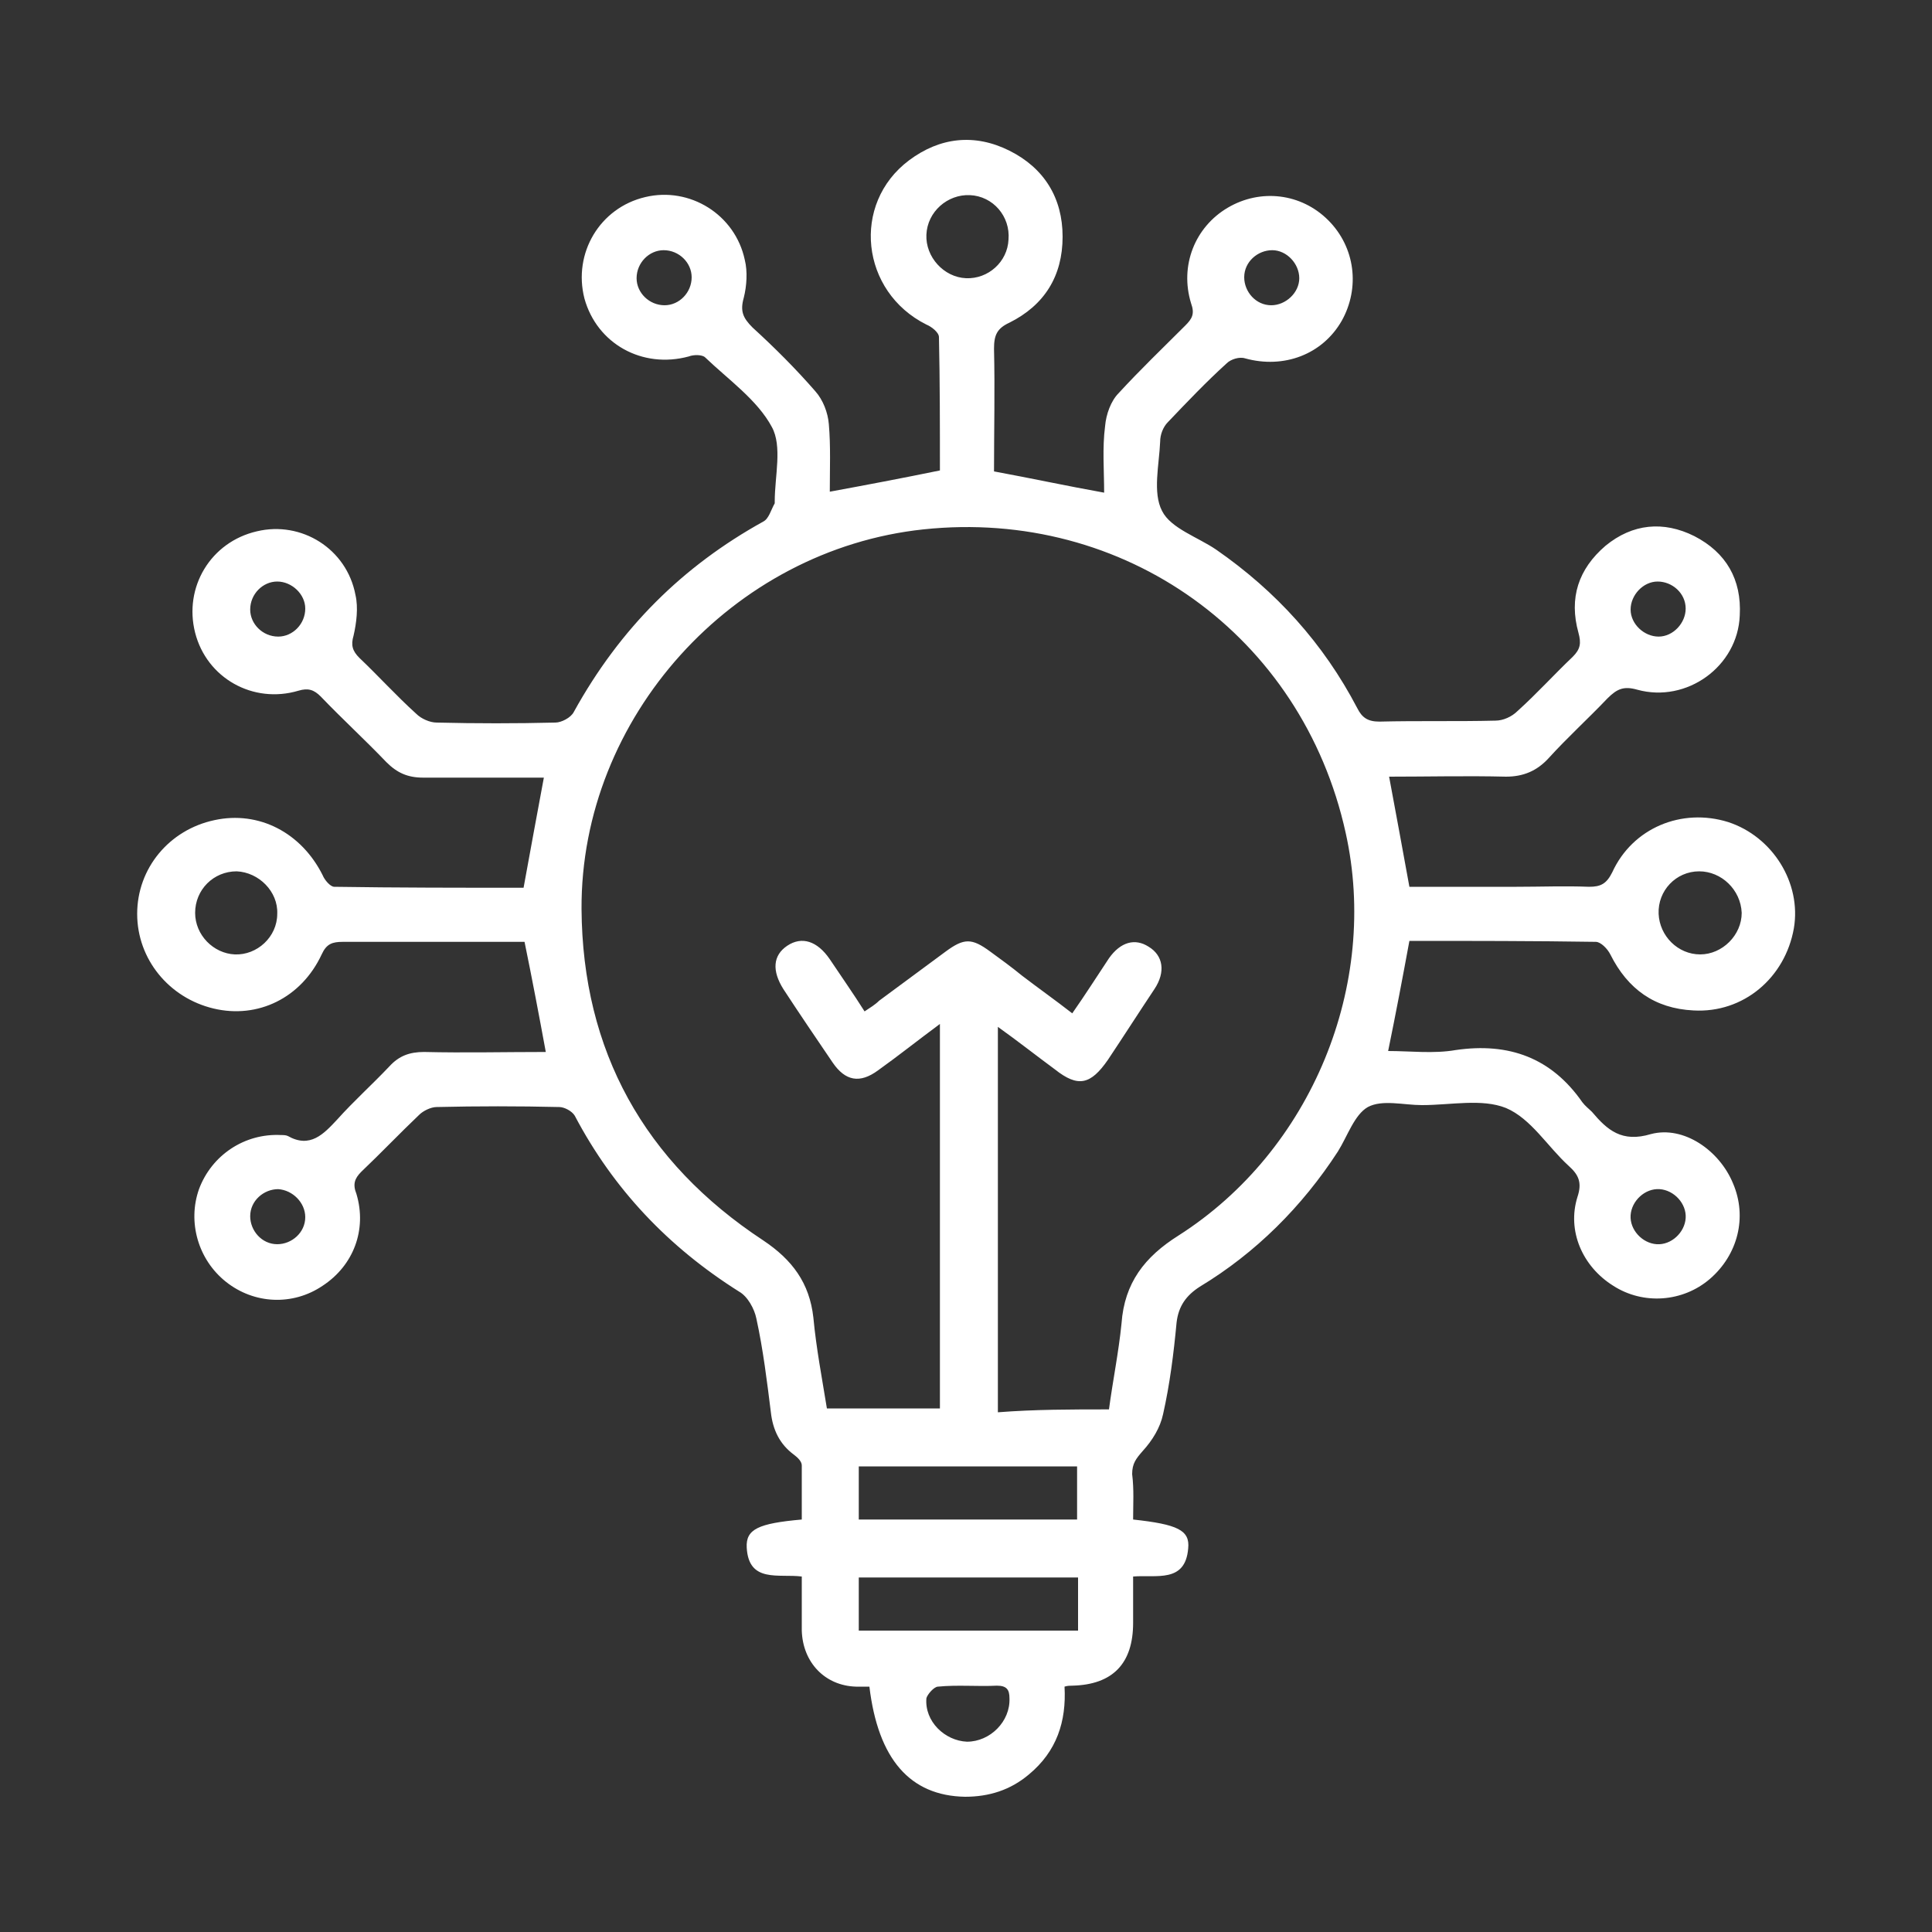 <?xml version="1.0" encoding="utf-8"?>
<!-- Generator: Adobe Illustrator 24.1.0, SVG Export Plug-In . SVG Version: 6.00 Build 0)  -->
<svg version="1.1" id="圖層_1" xmlns="http://www.w3.org/2000/svg" xmlns:xlink="http://www.w3.org/1999/xlink" x="0px" y="0px"
	 viewBox="0 0 200 200" style="enable-background:new 0 0 200 200;" xml:space="preserve">
<rect x="0" y="0" width="200" height="200" fill="#333333" stroke="none"/>
<style type="text/css">
	.st0{fill:#FFFFFF;}
	.st1{fill:none;stroke:#FFFFFF;stroke-miterlimit:10;}
</style>
<path class="st0" d="M-158.7-25.1c-0.1,0.1-0.3,0.3-0.3,0.4c-1.2,5.1-4.3,8.3-9.1,10.2C-188.4-6.6-208.7,1.4-229,9.4
	c-4.6,1.8-9,3.8-14,4.3c-7.7,0.9-14.7-1-21.3-5c-13.7-8.3-27.3-16.5-41-24.8c-1.8-1.1-3.5-1.7-5.6-1.5c-2,0.3-4,0.2-6,0.3
	c0,3.5,0,6.8,0,10.1c0.1,5.4,0,5.6-5.5,5.7c-5.9,0.1-11.7,0.2-17.6,0.3c-2.7,0-3.6-0.8-3.6-3.6c-0.4-22.3-0.8-44.7-1.1-67
	c-0.1-3.1,0.7-3.8,3.8-3.9c6.4-0.1,12.7-0.2,19.1-0.3c3,0,3.7,0.6,3.8,3.7c0,1.4,0,2.9,0,4.5c3.1-0.3,5.9-0.5,8.7-0.8
	c5.1-0.5,10.1-1.1,15.2-1.6c5.7-0.5,11,1.1,16,3.8c8.2,4.4,14.9,10.8,20.8,17.8c1.4,1.6,2.9,2.8,4.8,3.6c3.4,1.4,6.7,2.9,10,4.3
	c0.5,0.2,1,0.4,1.6,0.6c0-0.6,0.1-1,0.1-1.4c0.1-2.2,0.9-3.1,3.1-3.1c5.4,0,10.9,0,16.3,0c0.7,0,1.3,0,2,0c0-12.1,0-24,0-36.1
	c-0.8,0-1.5,0-2.2,0c-12.4,0-24.7,0-37.1,0c-0.5,0-1,0-1.5,0c-2.7-0.2-3.7-2.1-2.2-4.4c3-4.4,6.1-8.7,9.2-13.1
	c0.3-0.5,0.7-1,1.1-1.6c-3.3-4.7-6.5-9.3-9.8-13.9c-0.8-1.1-1.6-2.2-0.9-3.6c0.8-1.4,2.1-1.4,3.5-1.4c12.6,0,25.2,0,37.8,0
	c0.7,0,1.3,0,2.3,0c0-2-0.1-3.9,0-5.8c0.1-1.5,1-2.4,2.5-2.4c1.4,0,2.3,0.9,2.5,2.4c0,0.5,0,1.1,0,1.6c0,5.1,0,10.2,0,15.3
	c0,20.2,0,40.3,0,60.5c0,0.8,0,1.6,0,2.5c1.4,0,2.6,0,3.7,0c4.9,0,9.8,0,14.7,0c2.3,0,3.2,0.9,3.2,3.2c0,2.4,0,4.8,0,7.5
	c0.8-0.3,1.4-0.5,2-0.7c4.3-1.7,8.5-3.4,12.8-5c8.5-3.3,16.3,0.6,18.7,9.5c0,0.2,0.2,0.3,0.3,0.4C-158.7-28-158.7-26.6-158.7-25.1z
	 M-317.1-22.7c2.8,0,5.4,0.1,7.9,0c1.7-0.1,3.1,0.2,4.6,1.1c14.3,8.7,28.7,17.3,43,26c8.3,5,16.9,5.8,25.9,2.2
	c6.8-2.7,13.7-5.4,20.6-8.1c14.9-5.9,29.8-11.7,44.7-17.6c1.6-0.7,3.3-1.6,4.6-2.8c2.7-2.7,2.8-6.9,0.7-10c-2.2-3.2-6.1-4.5-9.9-3
	c-8.9,3.4-17.8,7-26.7,10.5c-6.4,2.5-12.9,4.6-19,7.6c-5.4,2.7-10.8,3.1-16.3,1.6c-6.3-1.7-12.6-3.8-18.8-6
	c-6.8-2.4-13.5-5.2-20.3-7.9c-0.2-0.1-0.3-0.1-0.5-0.2c-1.6-0.7-2.2-2-1.7-3.3c0.5-1.4,1.9-2,3.6-1.4c4.6,1.8,9.2,3.7,13.8,5.4
	c8.2,2.9,16.4,5.7,24.7,8.4c3.3,1,6.8,1.2,10.2,0.2c1.2-0.3,1.6-1,1.5-2.3c-0.5-3.4-2.2-5.8-5.4-7.2c-8.5-3.7-17-7.5-25.6-11.1
	c-2.1-0.9-3.7-2.2-5.1-3.9c-5.2-6.2-10.9-11.8-17.8-16.1c-4.7-2.9-9.7-4.9-15.4-4.4c-3.3,0.3-6.6,0.7-9.9,1.1
	c-4.6,0.5-9.2,0.9-14,1.4C-317.6-49.1-317.4-35.8-317.1-22.7z M-321.9-6.5c-0.4-21.6-0.7-43-1.1-64.1c-5.7,0-11,0-16.5,0
	c0.4,21.6,0.8,42.9,1.1,64.1C-332.8-6.5-327.5-6.5-321.9-6.5z M-219.3-113.3c-12,0-23.9,0-36.1,0c0.4,0.7,0.7,1.2,1.1,1.6
	c2.3,3.3,4.6,6.7,7,9.9c1.2,1.6,1.1,3,0,4.6c-2.4,3.3-4.8,6.7-7.1,10.1c-0.3,0.4-0.5,0.9-0.8,1.4c12.1,0,24,0,36,0
	C-219.3-94.9-219.3-104.1-219.3-113.3z M-219.5-23.3c0.3,0,0.4,0.1,0.5,0c6.9-2.7,13.7-5.3,20.6-8.1c0.4-0.1,0.8-0.6,0.8-1
	c0.1-2.3,0-4.6,0-6.9c-12.8,0-25.5,0-38.1,0c-0.1,0.2-0.3,0.3-0.4,0.5c0.5,0.6,0.9,1.3,1.5,1.6c1.7,0.9,3.5,1.7,5.3,2.4
	C-223.9-32.8-220.4-29.2-219.5-23.3z"/>
<g>
	<g>
		<path class="st0" d="M-2.1-170.1c6.8-10.2,13.6-20.5,20.4-30.7c0.5-0.7,1-1.5,1.7-1.8c1.7-0.8,2.8,0.2,3.7,1.6
			c5.7,8.7,11.5,17.4,17.3,26.2c0.8,1.2,1.7,2.5,2.5,3.7c1.4,2.3,0.4,4.2-2.3,4.3c-2,0-3.9,0-6.1,0c0,0.9,0,1.6,0,2.2
			c0,13.1,0,26.3,0,39.4c0,3-0.7,3.7-3.7,3.7c-6.9,0-13.7,0-20.6,0c-2.9,0-3.7-0.8-3.7-3.7c0-13.1,0-26.2,0-39.2c0-0.7,0-1.4,0-2.4
			c-1.8,0-3.6-0.1-5.3,0c-1.5,0.1-2.8-0.3-3.8-1.5C-2.1-168.9-2.1-169.5-2.1-170.1z M38.4-172.3c-5.9-8.6-11.5-16.9-17.4-25.5
			c-5.8,8.5-11.5,16.9-17.4,25.5c1.4,0,2.3,0,3.2,0c3.5,0,4.3,0.7,4.3,4.1c0,13.9,0,27.7,0,41.6c0,0.7,0,1.5,0,2.3
			c6.7,0,13.1,0,19.7,0c0-0.8,0-1.5,0-2.2c0-8.6,0-17.2,0-25.8c0-5.4,0-10.9,0-16.3c0-2.6,1-3.5,3.7-3.5
			C35.6-172.3,36.8-172.3,38.4-172.3z"/>
		<path class="st0" d="M21-104.1c-3.6,0-7.3,0-10.9,0c-2.2,0-3.1-0.9-3.1-3c0-2.9,0-5.9,0-8.8c0-2,0.9-2.9,3-2.9c7.3,0,14.7,0,22,0
			c2.1,0,2.9,0.9,2.9,3c0,3,0,6,0,9c0,2-0.9,2.8-2.9,2.8C28.4-104,24.7-104.1,21-104.1z M31.9-115.6c-7.5,0-14.7,0-22.1,0
			c0,2.9,0,5.5,0,8.4c7.4,0,14.7,0,22.1,0C31.9-110,31.9-112.6,31.9-115.6z"/>
	</g>
	<path class="st0" d="M-34.2-147.9c1.9,0,3.5,0,5.2,0c12.5,0,21.3,8.9,21.3,21.4c0,6.3,0,12.7,0,19c0,2.7-0.8,3.5-3.4,3.5
		c-24.4,0-48.9,0-73.3,0c-2.7,0-3.5-0.8-3.5-3.4c0-7.4-0.3-14.8,0.3-22.2c0.7-10,9.3-17.8,19.4-18.2c2.2-0.1,4.4,0,7.1,0
		c-7.4-5.8-10.8-13-9.9-22c0.6-6.1,3.5-11.2,8.2-15.2c9.2-7.9,23.1-7.1,31.7,1.5C-23.3-175.8-20.3-159-34.2-147.9z M-27.4-109.1
		c0-4.7,0-9.2,0-13.8c0-1.8,0.9-2.7,2.4-2.8c1.5-0.1,2.6,1,2.6,2.7c0.1,2.6,0,5.3,0,7.9c0,1.9,0,3.9,0,5.9c3.3,0,6.4,0,9.4,0
		c0-6.8,0.4-13.6-0.1-20.3c-0.5-7.4-7.1-13.2-14.5-13.3c-13.5-0.1-27-0.1-40.5,0c-7.4,0.1-13.8,5.9-14.5,13.3
		c-0.5,4.5-0.2,9.1-0.3,13.6c0,2.2,0,4.4,0,6.7c3.3,0,6.4,0,9.7,0c0-4.7,0-9.2,0-13.7c0-1.8,1.1-2.8,2.6-2.8c1.5,0.1,2.4,1,2.4,2.8
		c0,3.7,0,7.4,0,11.1c0,0.9,0,1.7,0,2.7C-54.5-109.1-41.1-109.1-27.4-109.1z M-47.8-148.8c10.1,0,18.3-8.2,18.3-18.3
		c0-10.1-8.2-18.4-18.3-18.4c-10.1,0-18.3,8.2-18.3,18.4C-66.1-157-58-148.8-47.8-148.8z"/>
	<path class="st1" d="M-74.7-195.1c0.8,2.6,1.6,5.2,2.5,7.7c0.5,1.3,0.4,2.5-0.8,3.3c-1.1,0.8-2.2,0.5-3.3-0.3
		c-2.2-1.6-4.3-3.2-6.6-4.8c-2.2,1.6-4.3,3.1-6.4,4.7c-1.1,0.9-2.3,1.4-3.6,0.4c-1.2-0.9-1.1-2.1-0.7-3.4c0.7-1.9,1.2-3.9,1.9-5.8
		c0.5-1.3,0.4-2.1-0.9-2.9c-1.8-1.1-3.4-2.4-5.1-3.6c-1.1-0.7-1.8-1.7-1.4-3c0.4-1.4,1.5-1.9,2.9-1.8c2.3,0,4.5,0,6.8,0
		c1,0,1.5-0.3,1.8-1.3c0.6-2.2,1.4-4.3,2.1-6.5c0.4-1.3,1.1-2.3,2.6-2.2c1.4,0,2.1,0.9,2.5,2.2c0.6,2,1.4,4.1,2,6.1
		c0.3,1.2,0.9,1.8,2.2,1.7c2.2-0.1,4.4,0,6.6,0c1.3,0,2.3,0.4,2.7,1.6c0.5,1.3-0.1,2.3-1.1,3.1C-70.1-198.4-72.3-196.8-74.7-195.1z
		 M-82.8-203.7c-0.5,3.2-2.3,4.6-5.5,4.3c3,1.5,3.3,3.7,2.1,6.5c2.4-2.3,4.5-2.2,7,0c-1.7-3-0.8-5,2-6.6
		C-80.6-199.1-82.3-200.5-82.8-203.7z"/>
	<path class="st1" d="M-12.8-189.1c-2.3,1.7-4.4,3.2-6.5,4.8c-1.1,0.8-2.2,1.2-3.4,0.3c-1.2-0.9-1.2-2.1-0.7-3.4
		c0.8-2.1,1.4-4.3,2.1-6.5c0.3-0.9,0.2-1.4-0.6-1.9c-1.9-1.3-3.8-2.7-5.7-4.1c-1.1-0.8-1.7-1.7-1.2-3.1c0.4-1.4,1.5-1.7,2.8-1.7
		c2.2,0,4.3-0.1,6.5,0c1.4,0.1,2-0.4,2.3-1.8c0.5-2.1,1.3-4.1,2-6.1c0.4-1.3,1.1-2.1,2.5-2.1c1.4,0,2.1,0.9,2.5,2.1
		c0.7,2.2,1.5,4.4,2.1,6.6c0.3,0.9,0.7,1.2,1.7,1.2c2.3-0.1,4.7,0,7,0c1.3,0,2.4,0.4,2.8,1.8c0.4,1.3-0.2,2.3-1.3,3
		c-1.8,1.2-3.4,2.6-5.2,3.8c-1.1,0.7-1.4,1.4-0.9,2.6c0.8,1.9,1.3,4,2,5.9c0.5,1.3,0.6,2.6-0.7,3.5c-1.2,0.9-2.4,0.4-3.4-0.4
		C-8.4-186-10.6-187.5-12.8-189.1z M-7.3-199.4c-3.3,0.4-4.9-1.2-5.3-4.2c-0.7,1.3-1,2.7-1.9,3.4c-0.9,0.7-2.3,0.7-3.8,1.1
		c3,1.3,3.4,3.5,2.1,6.3c2.4-2.3,4.5-2.3,6.9-0.1C-10.5-195.8-10.2-197.9-7.3-199.4z"/>
	<path class="st1" d="M-47.8-204.9c-2.1,1.6-4.2,3-6.2,4.5c-1.2,0.9-2.3,1.6-3.7,0.6c-1.4-1-1.2-2.3-0.7-3.7c0.7-2.1,1.4-4.2,2-6.3
		c0.1-0.5-0.2-1.4-0.6-1.7c-1.8-1.5-3.7-2.8-5.6-4.1c-1.2-0.8-1.8-1.8-1.3-3.2c0.4-1.3,1.6-1.7,2.9-1.6c2.3,0,4.5,0,6.8,0.1
		c1,0,1.5-0.3,1.8-1.3c0.7-2.2,1.4-4.4,2.1-6.6c0.4-1.3,1.1-2.1,2.6-2.1c1.3,0,2,0.8,2.4,2c0.7,2.2,1.5,4.4,2.1,6.6
		c0.3,1.1,0.8,1.4,1.9,1.3c2.1-0.1,4.3,0,6.4,0c1.3,0,2.6,0.2,3.1,1.6c0.5,1.5-0.2,2.5-1.4,3.3c-1.8,1.3-3.6,2.6-5.4,3.8
		c-0.9,0.6-1.1,1.2-0.7,2.2c0.8,2.1,1.4,4.3,2.2,6.4c0.4,1.2,0.3,2.4-0.8,3.2c-1.1,0.8-2.2,0.6-3.3-0.2
		C-43.3-201.7-45.5-203.2-47.8-204.9z M-51.3-208.8c2.3-2.3,4.6-2.3,7,0.1c-1.5-2.9-0.9-5,2-6.6c-3.3,0.4-5-0.9-5.5-4.1
		c-0.6,3.3-2.4,4.4-5.5,4.1C-50.4-213.7-50-211.6-51.3-208.8z"/>
	<g>
		<path class="st0" d="M-139.6-170.1c6.8-10.2,13.6-20.5,20.4-30.7c0.5-0.7,1-1.5,1.7-1.8c1.7-0.8,2.8,0.2,3.7,1.6
			c5.7,8.7,11.5,17.4,17.3,26.2c0.8,1.2,1.7,2.5,2.5,3.7c1.4,2.3,0.4,4.2-2.3,4.3c-2,0-3.9,0-6.1,0c0,0.9,0,1.6,0,2.2
			c0,13.1,0,26.3,0,39.4c0,3-0.7,3.7-3.7,3.7c-6.9,0-13.7,0-20.6,0c-2.9,0-3.7-0.8-3.7-3.7c0-13.1,0-26.2,0-39.2c0-0.7,0-1.4,0-2.4
			c-1.8,0-3.6-0.1-5.3,0c-1.5,0.1-2.8-0.3-3.8-1.5C-139.6-168.9-139.6-169.5-139.6-170.1z M-99.2-172.3
			c-5.9-8.6-11.5-16.9-17.4-25.5c-5.8,8.5-11.5,16.9-17.4,25.5c1.4,0,2.3,0,3.2,0c3.5,0,4.3,0.7,4.3,4.1c0,13.9,0,27.7,0,41.6
			c0,0.7,0,1.5,0,2.3c6.7,0,13.1,0,19.7,0c0-0.8,0-1.5,0-2.2c0-8.6,0-17.2,0-25.8c0-5.4,0-10.9,0-16.3c0-2.6,1-3.5,3.7-3.5
			C-101.9-172.3-100.7-172.3-99.2-172.3z"/>
		<path class="st0" d="M-116.6-104.1c-3.6,0-7.3,0-10.9,0c-2.2,0-3.1-0.9-3.1-3c0-2.9,0-5.9,0-8.8c0-2,0.9-2.9,3-2.9
			c7.3,0,14.7,0,22,0c2.1,0,2.9,0.9,2.9,3c0,3,0,6,0,9c0,2-0.9,2.8-2.9,2.8C-109.2-104-112.9-104.1-116.6-104.1z M-105.6-115.6
			c-7.5,0-14.7,0-22.1,0c0,2.9,0,5.5,0,8.4c7.4,0,14.7,0,22.1,0C-105.6-110-105.6-112.6-105.6-115.6z"/>
	</g>
</g>
<g>
	<path class="st0" d="M-165.1,230.5c3.9,4.4,7.6,8.7,11.3,12.9c2,2.3,4,4.5,5.9,6.8c0.9,1,1.9,2.1,1.2,3.6c-0.7,1.5-2,1.4-3.4,1.4
		c-3.4,0-6.9,0-10.5,0c0,0.9,0,1.6,0,2.3c0,10.3,0,20.5,0,30.8c0,3-0.6,3.6-3.6,3.6c-6.1,0-12.1,0-18.2,0c-2.9,0-3.7-0.7-3.7-3.6
		c0-10.2,0-20.4,0-30.6c0-0.7,0-1.5,0-2.5c-2.3,0-4.4,0-6.6,0c-1.5,0-3,0.2-4.5-0.1c-1-0.2-2.3-0.7-2.7-1.5c-0.3-0.8,0.1-2.3,0.7-3
		c4.3-5.1,8.7-10,13.1-15c0.4-0.5,0.8-0.9,1.3-1.6c-2.4-1.2-4.8-1.2-7.1-0.7c-5.3,1.1-9,5.6-9.4,11c-0.3,5.1-2.9,7.6-8,7.6
		c-3.8,0-7.6,0-11.4,0c-4.5,0-7.2-2.7-7.5-7.2c-0.2-5.1-2.7-8.8-7.4-10.8c-4.7-2-9-1.1-12.9,2.3c-3.5,3.1-7.1,3-10.4-0.3
		c-2.8-2.8-5.6-5.6-8.4-8.4c-3.2-3.2-3.3-6.9-0.2-10.3c3.4-3.8,4.2-8,2.4-12.7c-1.8-4.7-5.4-7.2-10.4-7.6c-5.5-0.5-7.6-2.8-7.6-8.3
		c0-3.7,0-7.4,0-11.1c0-4.5,2.6-7.2,7.1-7.4c5.1-0.2,8.8-2.7,10.8-7.4c1.9-4.6,1.2-8.9-2.2-12.7c-3.3-3.7-3.2-7.2,0.3-10.7
		c2.8-2.8,5.6-5.6,8.4-8.4c3.1-3,6.8-3.1,10-0.2c3.9,3.5,8.2,4.5,13,2.5c4.8-2,7.2-5.7,7.5-10.9c0.2-4.4,2.9-7,7.4-7
		c4.1,0,8.1,0,12.2,0c4.3,0,7.1,2.6,7.3,6.9c0.2,5.2,2.7,9,7.4,11c4.9,2,9.3,1,13.2-2.5c3.1-2.8,6.9-2.7,9.9,0.2
		c2.9,2.8,5.7,5.6,8.5,8.5c3.4,3.4,3.5,7,0.2,10.6c-5.9,6.6-3.3,16.9,5,19.6c1.2,0.4,2.6,0.6,3.9,0.6c4,0.2,6.8,3,6.8,7
		c0,4.2,0,8.4,0,12.6c0,4.2-2.5,7-6.7,7.2c-5.7,0.3-9.6,3-11.5,8.3c-1.4,4.2-0.7,8.1,2.2,11.6c3.7,4.4,3.6,7.4-0.5,11.5
		C-163.5,229.2-164.3,229.8-165.1,230.5z M-168.1,227c0.7-0.8,1.2-1.5,1.8-2.1c2.1-2.1,2.1-2.3,0.1-4.6c-3.1-3.6-4.6-7.8-4-12.5
		c1-9.1,7.3-15,16.5-15.6c1.4-0.1,2.3-0.7,2.3-2.1c0-4.2,0-8.4,0-12.6c0-1.3-0.7-2.1-2.1-2.2c-1-0.1-2-0.1-3-0.3
		c-6.5-1.4-10.9-5.2-12.9-11.5c-2.1-6.2-0.8-11.8,3.5-16.7c1.5-1.7,1.5-2.2-0.1-3.8c-2.6-2.6-5.1-5.1-7.7-7.7c-2-2-2.3-2-4.5-0.2
		c-5.1,4.3-10.9,5.4-17.2,3c-6.8-2.6-10.4-7.7-11-14.9c-0.2-2.6-0.5-2.8-3.1-2.8c-3.6,0-7.3,0-10.9,0c-2.2,0-2.6,0.4-2.8,2.5
		c-0.1,1.1-0.2,2.1-0.4,3.2c-2.9,12.5-18,17.4-27.7,9.1c-2.2-1.9-2.5-1.9-4.6,0.2c-2.4,2.4-4.9,4.9-7.3,7.3c-2,2-1.9,2.3-0.2,4.3
		c3.7,4.4,5.1,9.4,3.8,15c-1.8,7.7-7.8,12.7-15.7,13.2c-2.2,0.1-2.7,0.6-2.7,2.9c0,3.8,0,7.6,0,11.4c0,1.7,0.7,2.5,2.5,2.6
		c1.2,0,2.5,0.2,3.7,0.5c12.2,3.1,16.9,18.1,8.6,27.7c-1.9,2.2-1.9,2.5,0.2,4.5c2.5,2.5,5,5,7.6,7.6c1.7,1.7,2.2,1.7,4,0.1
		c3.1-2.7,6.6-4.2,10.7-4.4c9.4-0.3,16.8,6.5,17.7,16c0.2,2.6,0.5,2.8,3.1,2.8c3.6,0,7.1,0,10.7,0c2.6,0,2.8-0.2,3.1-2.8
		c0.8-7.9,5.6-13.7,13-15.5c4.2-1,8.2-0.5,12.1,1.5c1.9-2.2,3.8-4.4,5.8-6.5c1.4-1.5,2.8-1.5,4.2,0
		C-170.2,224.6-169.3,225.6-168.1,227z M-181,286.9c5.3,0,10.3,0,15.5,0c0-0.8,0-1.5,0-2.2c0-10.4,0-20.7,0-31.1
		c0-2.6,0.8-3.3,3.3-3.4c2.5,0,4.9,0,7.8,0c-6.5-7.4-12.6-14.4-18.9-21.5c-6.3,7.2-12.4,14.2-18.7,21.3c0.4,0.1,0.5,0.2,0.6,0.2
		c2.2,0,4.5,0,6.7,0c2.9,0,3.6,0.8,3.6,3.7c0,5.6,0,11.1,0,16.7C-181,276-181,281.4-181,286.9z"/>
	<path class="st0" d="M-111.8,230c0,1.1,0,1.9,0,2.7c0,10.2,0,20.4,0,30.6c0,2.7-0.8,3.5-3.5,3.5c-6.2,0-12.4,0-18.6,0
		c-2.6,0-3.4-0.8-3.4-3.5c0-10.3,0-20.5,0-30.8c0-0.7,0-1.5,0-2.5c-3.3,0-6.5,0-9.6,0c-0.7,0-1.4,0.1-2.1,0
		c-2.2-0.3-3.1-2.4-1.8-4.1c0.8-1.1,1.8-2.1,2.7-3.1c6.9-7.9,13.9-15.8,20.8-23.7c2.2-2.5,3.3-2.5,5.4-0.1
		c7.6,8.6,15.2,17.3,22.8,25.9c0.9,1,1.9,2.1,1.1,3.6c-0.8,1.5-2.2,1.5-3.6,1.5C-104.8,230-108.1,230-111.8,230z M-116.7,261.6
		c0-0.8,0-1.4,0-2.1c0-8.7,0-17.5,0-26.2c0-9.1-1-8.3,8.2-8.3c0.8,0,1.7,0,3,0c-6.5-7.4-12.6-14.4-18.9-21.5
		c-6.2,7.1-12.4,14.1-18.9,21.5c2.8,0,5,0,7.2,0c3.3,0,4,0.6,4,3.9c0,10.2,0,20.4,0,30.5c0,0.7,0,1.4,0,2.2
		C-126.9,261.6-121.9,261.6-116.7,261.6z"/>
	<path class="st0" d="M-174,183.7c0,22.4-18.2,40.7-40.7,40.6c-22.4,0-40.6-18.3-40.6-40.8c0.1-22.4,18.2-40.5,40.6-40.6
		C-192.3,143-174,161.3-174,183.7z M-250.3,183.7c0,19.6,16,35.7,35.6,35.7c19.6,0,35.7-16.1,35.7-35.7c0-19.7-16-35.6-35.6-35.6
		C-234.3,148.1-250.3,164-250.3,183.7z"/>
	<path class="st0" d="M-222.2,173c1.7-5.1,3.3-10,4.9-14.9c0.5-1.4,0.9-2.8,2.8-2.8c1.7,0,2.2,1.3,2.7,2.7c1.6,5,3.2,9.9,4.9,15
		c5.5,0,10.9,0,16.2,0c1.6,0,2.9,0.6,2.9,2.2c0,0.9-0.7,2.1-1.5,2.7c-3.8,2.9-7.7,5.7-11.7,8.5c-1,0.7-1.3,1.4-0.9,2.6
		c1.5,4.4,2.9,8.9,4.4,13.3c0.5,1.4,0.8,2.8-0.6,3.9c-1.4,1-2.6,0.2-3.7-0.6c-3.8-2.8-7.6-5.5-11.4-8.3c-1-0.8-1.7-0.8-2.7,0
		c-3.8,2.9-7.7,5.6-11.5,8.4c-1.2,0.9-2.4,1.5-3.7,0.5c-1.3-1-1.1-2.2-0.6-3.6c1.5-4.4,2.9-8.9,4.4-13.3c0.4-1.3,0.3-2.1-0.9-2.9
		c-3.8-2.6-7.5-5.4-11.3-8.1c-1.2-0.9-2.4-1.7-1.8-3.5c0.6-1.6,1.9-1.7,3.4-1.7C-232.8,173-227.6,173-222.2,173z M-230.7,178
		c0,0.1-0.1,0.3-0.1,0.4c2.5,1.8,5,3.7,7.5,5.4c1.6,1.1,2.1,2.4,1.5,4.3c-1.1,3-2,6-3.1,9.5c2.3-1.6,4.1-3,6-4.3
		c4.7-3.4,3.9-3.4,8.6-0.1c1.9,1.4,3.8,2.7,6,4.4c-1.1-3.4-2-6.2-2.9-9c-0.9-2.9-0.8-3.2,1.6-5c2.4-1.7,4.8-3.5,7.2-5.2
		c-3.1-0.4-6.1-0.4-9.1-0.4c-3,0-3.2-0.2-4.1-3c-0.9-2.8-1.8-5.6-2.8-8.4c-1.3,2.8-2.3,5.6-3.2,8.5c-0.9,2.7-1.2,2.9-4,2.9
		C-224.6,178-227.7,178-230.7,178z"/>
</g>
<path class="st0" d="M117.3,157.3c4.6,0.5,5.9,1.1,5.7,3c-0.3,3.6-3.3,2.7-5.7,2.9c0,1.6,0,3.2,0,4.8c0,4.2-2.1,6.4-6.3,6.5
	c-0.2,0-0.5,0-0.8,0.1c0.2,3.6-0.8,6.7-3.7,9.1c-1.9,1.6-4.1,2.3-6.6,2.3c-5.7-0.1-9-3.9-9.9-11.4c-0.4,0-0.9,0-1.4,0
	c-3.2-0.1-5.5-2.5-5.6-5.8c0-1.8,0-3.7,0-5.6c-2.4-0.3-5.5,0.7-5.7-3c-0.1-1.9,1.2-2.5,5.7-2.9c0-1.9,0-3.7,0-5.6
	c0-0.4-0.4-0.8-0.8-1.1c-1.5-1.1-2.2-2.6-2.4-4.4c-0.4-3.2-0.8-6.5-1.5-9.7c-0.2-1-0.9-2.3-1.8-2.8c-7.3-4.6-13-10.6-17-18.2
	c-0.3-0.5-1.1-0.9-1.6-0.9c-4.2-0.1-8.5-0.1-12.7,0c-0.6,0-1.4,0.4-1.8,0.8c-2,1.9-4,4-6,5.9c-0.7,0.7-0.9,1.3-0.5,2.3
	c1.1,3.7-0.3,7.4-3.5,9.5c-3.1,2.1-7.1,1.9-10-0.4c-2.9-2.3-4-6.2-2.8-9.6c1.3-3.5,4.7-5.8,8.5-5.6c0.2,0,0.5,0,0.7,0.1
	c2.3,1.3,3.7-0.2,5.1-1.7c1.7-1.9,3.6-3.6,5.4-5.5c1-1.1,2.1-1.5,3.6-1.5c4.2,0.1,8.3,0,12.6,0c-0.7-3.8-1.4-7.5-2.2-11.4
	c-1.3,0-2.7,0-4.1,0c-4.9,0-9.8,0-14.7,0c-1.1,0-1.7,0.2-2.2,1.3c-2.1,4.5-6.6,6.7-11.2,5.6c-4.6-1.1-7.9-5.1-7.9-9.8
	c0-4.7,3.3-8.7,8-9.7c4.6-1,9,1.3,11.2,5.7c0.2,0.5,0.8,1.2,1.2,1.2c6.5,0.1,13.1,0.1,19.6,0.1c0.7-3.9,1.4-7.6,2.1-11.4
	c-4.2,0-8.3,0-12.5,0c-1.6,0-2.7-0.5-3.8-1.6c-2.2-2.3-4.6-4.5-6.8-6.8c-0.7-0.7-1.3-0.9-2.3-0.6c-4.7,1.4-9.5-1.3-10.7-6
	c-1.2-4.7,1.6-9.4,6.4-10.5c4.6-1.1,9.3,1.8,10.2,6.6c0.3,1.3,0.1,2.9-0.2,4.2c-0.3,1-0.1,1.6,0.6,2.3c2,1.9,3.8,3.9,5.9,5.8
	c0.5,0.5,1.4,0.9,2.1,0.9c4.1,0.1,8.2,0.1,12.3,0c0.6,0,1.6-0.5,1.9-1.1C64.2,65,70.7,58.6,79,54c0.6-0.3,0.8-1.2,1.2-1.9
	c0,0,0-0.1,0-0.2c0-2.6,0.8-5.7-0.3-7.7c-1.5-2.8-4.5-4.9-6.9-7.2c-0.3-0.3-1.2-0.3-1.7-0.1c-4.8,1.3-9.5-1.3-10.8-6
	c-1.2-4.7,1.6-9.4,6.3-10.5c4.6-1.1,9.3,1.8,10.3,6.5c0.3,1.2,0.2,2.7-0.1,3.9c-0.4,1.4-0.1,2.1,0.9,3.1c2.3,2.1,4.5,4.3,6.5,6.6
	c0.8,0.9,1.3,2.2,1.4,3.4c0.2,2.3,0.1,4.6,0.1,7c3.8-0.7,7.5-1.4,11.4-2.2c0-4.6,0-9.2-0.1-13.8c0-0.5-0.8-1.1-1.3-1.3
	c-6.8-3.4-7.8-12.5-1.8-17c3.2-2.4,6.8-2.8,10.4-1c3.6,1.8,5.5,4.9,5.5,8.9c0,4.1-1.9,7.1-5.5,8.9c-1.3,0.6-1.6,1.3-1.6,2.7
	c0.1,4.2,0,8.5,0,12.7c3.8,0.7,7.5,1.5,11.4,2.2c0-2.3-0.2-4.6,0.1-6.9c0.1-1.2,0.6-2.6,1.4-3.4c2.2-2.4,4.6-4.7,6.9-7
	c0.7-0.7,1-1.2,0.6-2.3c-1.2-3.9,0.4-7.9,3.8-9.9c3.4-2,7.6-1.5,10.4,1.3c2.8,2.8,3.3,7,1.4,10.4c-2,3.5-6,5-10,3.9
	c-0.6-0.2-1.5,0.1-1.9,0.5c-2.1,1.9-4.1,4-6.1,6.1c-0.5,0.5-0.8,1.3-0.8,2c-0.1,2.4-0.8,5.3,0.2,7.2c0.9,1.8,3.7,2.7,5.6,4
	c6.2,4.3,11.1,9.7,14.6,16.4c0.5,1,1.1,1.4,2.3,1.4c4-0.1,8,0,12-0.1c0.8,0,1.7-0.4,2.3-1c2-1.8,3.8-3.8,5.7-5.6
	c0.8-0.8,0.9-1.4,0.6-2.5c-1-3.6,0-6.6,2.8-9c2.8-2.3,6-2.6,9.2-1c3.3,1.7,4.9,4.5,4.7,8.2c-0.2,5.3-5.5,9.1-10.6,7.7
	c-1.4-0.4-2.1-0.1-3.1,0.9c-2,2.1-4.2,4.1-6.1,6.2c-1.2,1.3-2.6,1.9-4.4,1.9c-4-0.1-8.1,0-12.1,0c0.7,3.8,1.4,7.5,2.1,11.4
	c3.7,0,7.4,0,11.1,0c2.5,0,5-0.1,7.5,0c1.2,0,1.8-0.3,2.4-1.5c2.1-4.6,7.2-6.7,12-5.2c4.6,1.5,7.6,6.3,6.8,11
	c-0.9,5.1-5.2,8.8-10.4,8.5c-4-0.2-6.8-2.2-8.6-5.8c-0.3-0.6-1-1.3-1.5-1.3c-6.4-0.1-12.9-0.1-19.3-0.1c-0.7,3.8-1.4,7.5-2.2,11.4
	c2.3,0,4.7,0.3,7-0.1c5.5-0.8,9.9,0.8,13.1,5.4c0.3,0.4,0.7,0.7,1,1c1.6,1.9,3.1,3.2,6.1,2.3c3.4-0.9,7.1,1.7,8.5,5.1
	c1.5,3.5,0.5,7.4-2.4,9.9c-2.8,2.4-6.9,2.7-10,0.7c-3.2-2-4.8-5.7-3.7-9.2c0.5-1.5,0.1-2.3-0.9-3.2c-2.2-2-3.9-4.9-6.5-6
	c-2.5-1-5.7-0.3-8.7-0.3c-1.9,0-4.1-0.6-5.6,0.2c-1.4,0.8-2.1,3-3.1,4.6c-3.7,5.7-8.5,10.5-14.3,14c-1.4,0.9-2.2,2-2.4,3.7
	c-0.3,3.2-0.7,6.4-1.4,9.5c-0.3,1.4-1.1,2.7-2.1,3.8c-0.7,0.8-1.1,1.3-1.1,2.4C117.4,154.2,117.3,155.7,117.3,157.3z M114.8,145.9
	c0.4-3,1-5.9,1.3-8.9c0.3-4.2,2.4-6.9,5.9-9.1c13.8-8.8,20.8-26,17.3-41.7c-4.5-20.4-22.9-33.6-43.7-31.4
	c-19.8,2.1-35.5,19.5-35.4,39.3c0.1,14.7,6.5,26.2,18.8,34.3c3,2,4.8,4.4,5.2,8c0.3,3.2,0.9,6.3,1.4,9.4c4,0,7.9,0,11.7,0
	c0-13.3,0-26.4,0-39.8c-2.3,1.7-4.3,3.3-6.4,4.8c-1.9,1.4-3.4,1.1-4.7-0.8c-1.7-2.5-3.4-5-5.1-7.6c-1.2-1.9-1.1-3.5,0.4-4.5
	c1.5-1,3.1-0.5,4.4,1.4c1.2,1.8,2.4,3.5,3.6,5.4c0.6-0.4,1.1-0.7,1.5-1.1c2.3-1.7,4.6-3.4,6.9-5.1c1.9-1.4,2.7-1.4,4.6,0
	c1.1,0.8,2.2,1.6,3.3,2.5c1.7,1.3,3.4,2.5,5.2,3.9c1.4-2,2.6-3.9,3.8-5.7c1.2-1.7,2.7-2.1,4.1-1.2c1.5,0.9,1.8,2.6,0.6,4.4
	c-1.6,2.4-3.2,4.9-4.8,7.3c-1.8,2.6-3.1,2.9-5.5,1c-1.9-1.4-3.8-2.9-5.9-4.4c0,13.5,0,26.7,0,39.9
	C107.1,145.9,110.9,145.9,114.8,145.9z M111.5,151.8c-7.7,0-15.2,0-22.6,0c0,1.9,0,3.7,0,5.5c7.6,0,15.1,0,22.6,0
	C111.5,155.5,111.5,153.7,111.5,151.8z M111.6,163.3c-7.7,0-15.2,0-22.7,0c0,1.9,0,3.7,0,5.5c7.6,0,15.1,0,22.7,0
	C111.6,166.9,111.6,165.1,111.6,163.3z M100.4,20.2c-2.3-0.1-4.4,1.7-4.5,4.1c-0.1,2.3,1.8,4.4,4.1,4.5c2.3,0.1,4.3-1.7,4.4-4
	C104.6,22.4,102.8,20.3,100.4,20.2z M24.5,90.2c-2.4,0-4.3,1.9-4.3,4.3c0,2.3,1.9,4.2,4.1,4.3c2.3,0.1,4.4-1.8,4.4-4.2
	C28.8,92.3,26.8,90.3,24.5,90.2z M175.9,90.2c-2.4,0-4.3,2-4.2,4.4c0.1,2.3,2,4.2,4.3,4.2c2.3,0,4.3-2,4.3-4.3
	C180.2,92.1,178.2,90.2,175.9,90.2z M100.1,180.3c2.4,0,4.5-2.1,4.4-4.5c0-0.9-0.3-1.3-1.3-1.3c-2,0.1-4.1-0.1-6.1,0.1
	c-0.4,0-1.1,0.8-1.2,1.2C95.7,178.2,97.8,180.2,100.1,180.3z M68.7,25.9c-1.5,0-2.8,1.3-2.8,2.9c0,1.5,1.3,2.8,2.9,2.8
	c1.5,0,2.8-1.3,2.8-2.9C71.6,27.2,70.3,25.9,68.7,25.9z M131.6,31.6c1.5,0,2.9-1.3,2.9-2.8c0-1.5-1.3-2.9-2.8-2.9
	c-1.5,0-2.9,1.2-2.9,2.8C128.8,30.2,130,31.6,131.6,31.6z M28.7,60.2c-1.5,0-2.8,1.3-2.8,2.9c0,1.5,1.3,2.8,2.9,2.8
	c1.5,0,2.8-1.3,2.8-2.9C31.6,61.5,30.2,60.2,28.7,60.2z M171.6,60.2c-1.5,0-2.8,1.4-2.8,2.9c0,1.5,1.4,2.8,2.9,2.8
	c1.5,0,2.8-1.4,2.8-2.9C174.5,61.4,173.1,60.2,171.6,60.2z M28.8,123.1c-1.5,0-2.9,1.2-2.9,2.8c0,1.5,1.2,2.9,2.8,2.9
	c1.5,0,2.9-1.2,2.9-2.8C31.6,124.5,30.3,123.2,28.8,123.1z M168.8,125.8c-0.1,1.5,1.2,2.9,2.7,3c1.5,0.1,2.9-1.2,3-2.7
	c0.1-1.5-1.2-2.9-2.7-3C170.3,123,168.9,124.3,168.8,125.8z"/>
</svg>
